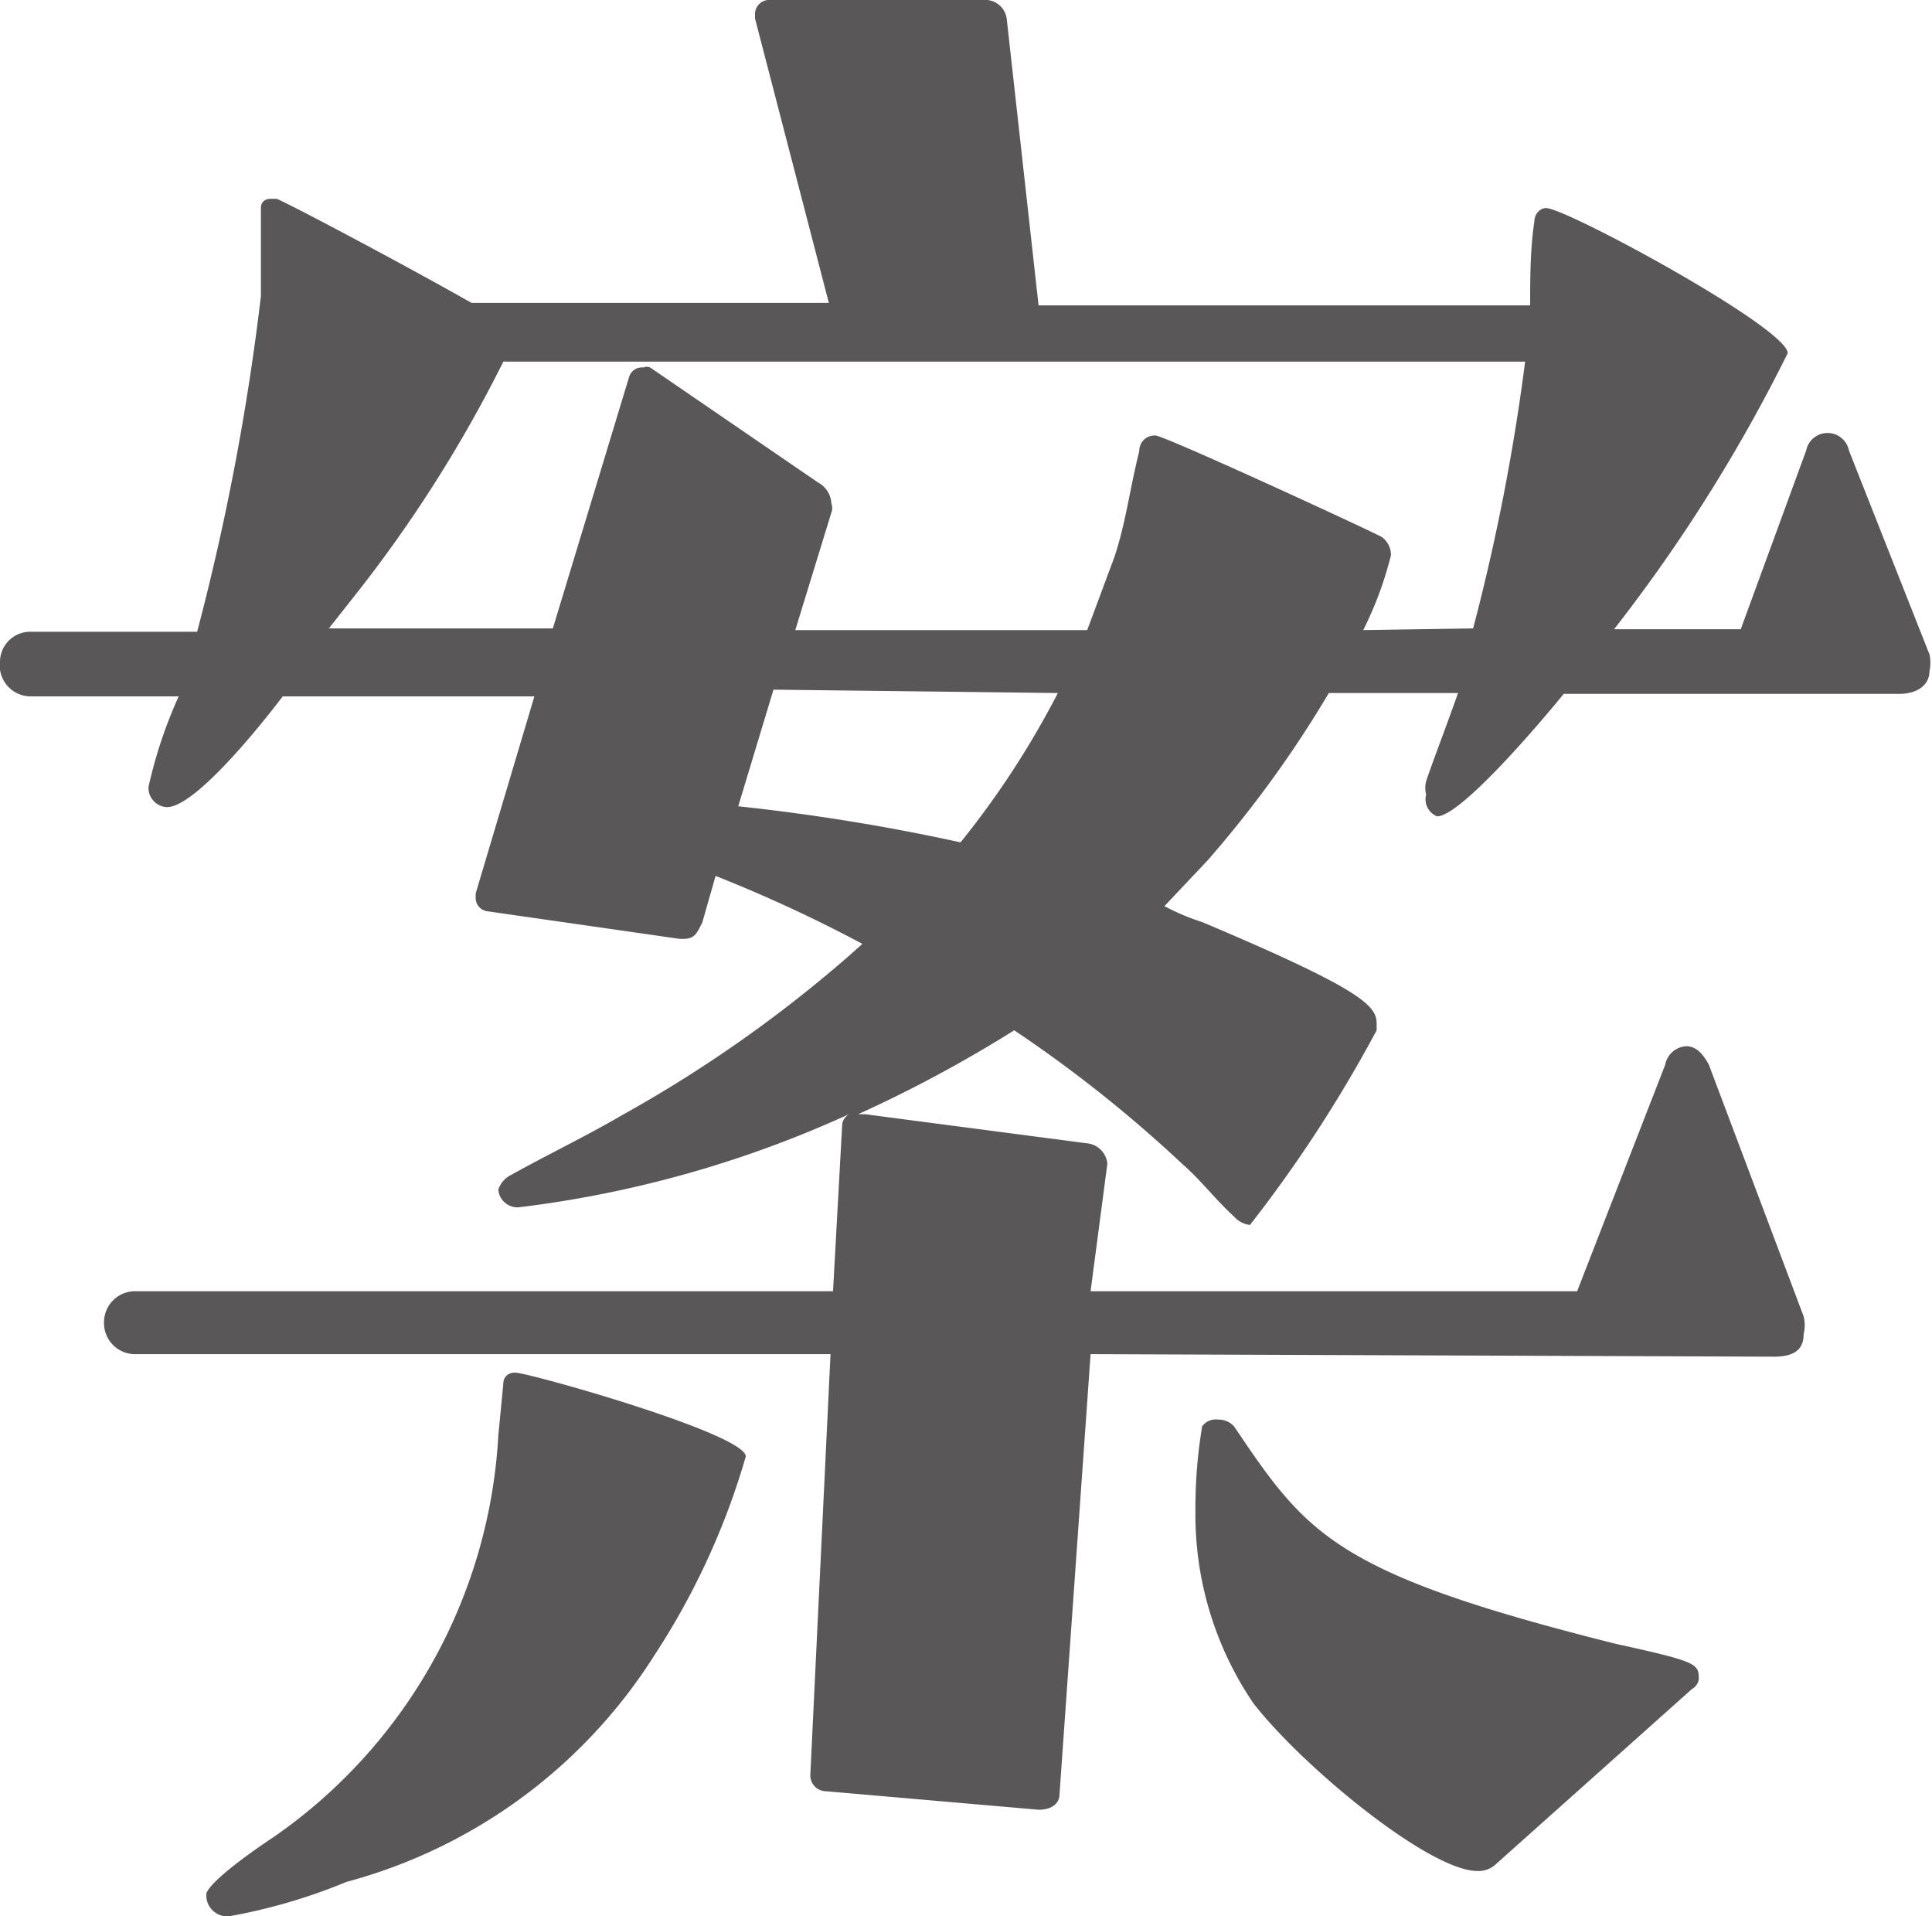 <svg xmlns="http://www.w3.org/2000/svg" viewBox="0 0 23.03 22.84"><defs><style>.cls-1{fill:#595757;}</style></defs><g id="レイヤー_2" data-name="レイヤー 2"><g id="デザイン"><path class="cls-1" d="M13,16.14l-.37,5.24c0,.13-.11.19-.25.19l-2.53-.22a.19.19,0,0,1-.19-.21l.24-5H1.62a.37.37,0,0,1-.38-.38.37.37,0,0,1,.38-.37H9.93l.11-2a.18.18,0,0,1,.08-.11,13.31,13.31,0,0,1-3.94,1.11.23.23,0,0,1-.24-.21A.3.3,0,0,1,6.1,14c.43-.24.89-.46,1.3-.7a15.77,15.77,0,0,0,2.7-1.89l.18-.16a17,17,0,0,0-1.75-.81L8.37,11c-.06.11-.08.19-.22.19H8.1l-2.3-.33a.16.16,0,0,1-.13-.16v-.05l.7-2.35h-3c-.06.08-1,1.32-1.38,1.32a.23.23,0,0,1-.22-.24,5.5,5.5,0,0,1,.36-1.08H.35A.37.37,0,0,1,0,7.88a.36.36,0,0,1,.35-.35h2a29.06,29.06,0,0,0,.76-4c0-.35,0-.7,0-1.05,0-.08.06-.11.11-.11h.08c.19.08,1.62.84,2.32,1.24H9.88L9,.22V.16A.17.17,0,0,1,9.15,0h2.62A.26.26,0,0,1,12,.22l.38,3.42h5.86c0-.32,0-.67.05-1,0-.08.06-.16.14-.16.24,0,2.88,1.43,2.88,1.73a19.2,19.2,0,0,1-2.07,3.29h1.51l.78-2.13a.26.26,0,0,1,.51,0L23,7.8A.47.47,0,0,1,23,8c0,.16-.14.27-.36.27h-4c-.35.43-1.24,1.46-1.51,1.46A.22.22,0,0,1,17,9.47a.32.32,0,0,1,0-.16c.11-.32.24-.65.38-1.05H15.84a13.39,13.39,0,0,1-1.45,2l-.51.54a2.65,2.65,0,0,0,.45.19c1.92.81,2.08,1,2.08,1.21s0,.05,0,.08a16.1,16.1,0,0,1-1.51,2.32.3.3,0,0,1-.19-.1c-.21-.19-.4-.44-.62-.63a15.73,15.73,0,0,0-2-1.59,15.81,15.81,0,0,1-1.86,1h.08l2.67.35a.27.27,0,0,1,.22.24L13,15.39h5.8l1.05-2.7a.27.27,0,0,1,.25-.22c.13,0,.21.11.27.22l1.13,3a.44.44,0,0,1,0,.21c0,.14-.06.27-.35.27Zm-7,.35c0-.08.06-.13.14-.13h0c.16,0,2.75.73,2.75,1A8.77,8.77,0,0,1,7.8,19.73a6.26,6.26,0,0,1-3.67,2.7,6.74,6.74,0,0,1-1.4.41.25.25,0,0,1-.27-.27s0-.14.81-.68a6.24,6.24,0,0,0,2.67-4.78Zm11.56-9a25,25,0,0,0,.62-3.18H6a16,16,0,0,1-1.78,2.8l-.3.38H6.59l.91-3a.16.16,0,0,1,.17-.11.1.1,0,0,1,.08,0l2,1.37A.3.3,0,0,1,9.91,6a.15.15,0,0,1,0,.11l-.43,1.4h3.48l.32-.86c.14-.41.19-.84.3-1.27,0-.11.08-.19.19-.19s2.62,1.16,2.7,1.21a.26.26,0,0,1,.11.22,4.26,4.26,0,0,1-.33.89Zm-8.34.73L8.8,9.61a24.52,24.52,0,0,1,2.65.43,10.49,10.49,0,0,0,1.16-1.78Zm8.61,14a.3.3,0,0,1-.22.08c-.57,0-2.08-1.24-2.67-2A4,4,0,0,1,14.25,18a5.9,5.9,0,0,1,.08-1,.2.2,0,0,1,.19-.08.25.25,0,0,1,.19.08c.87,1.29,1.19,1.75,4.54,2.59,1,.22,1,.24,1,.43a.16.16,0,0,1-.08.11Z"/></g></g></svg>